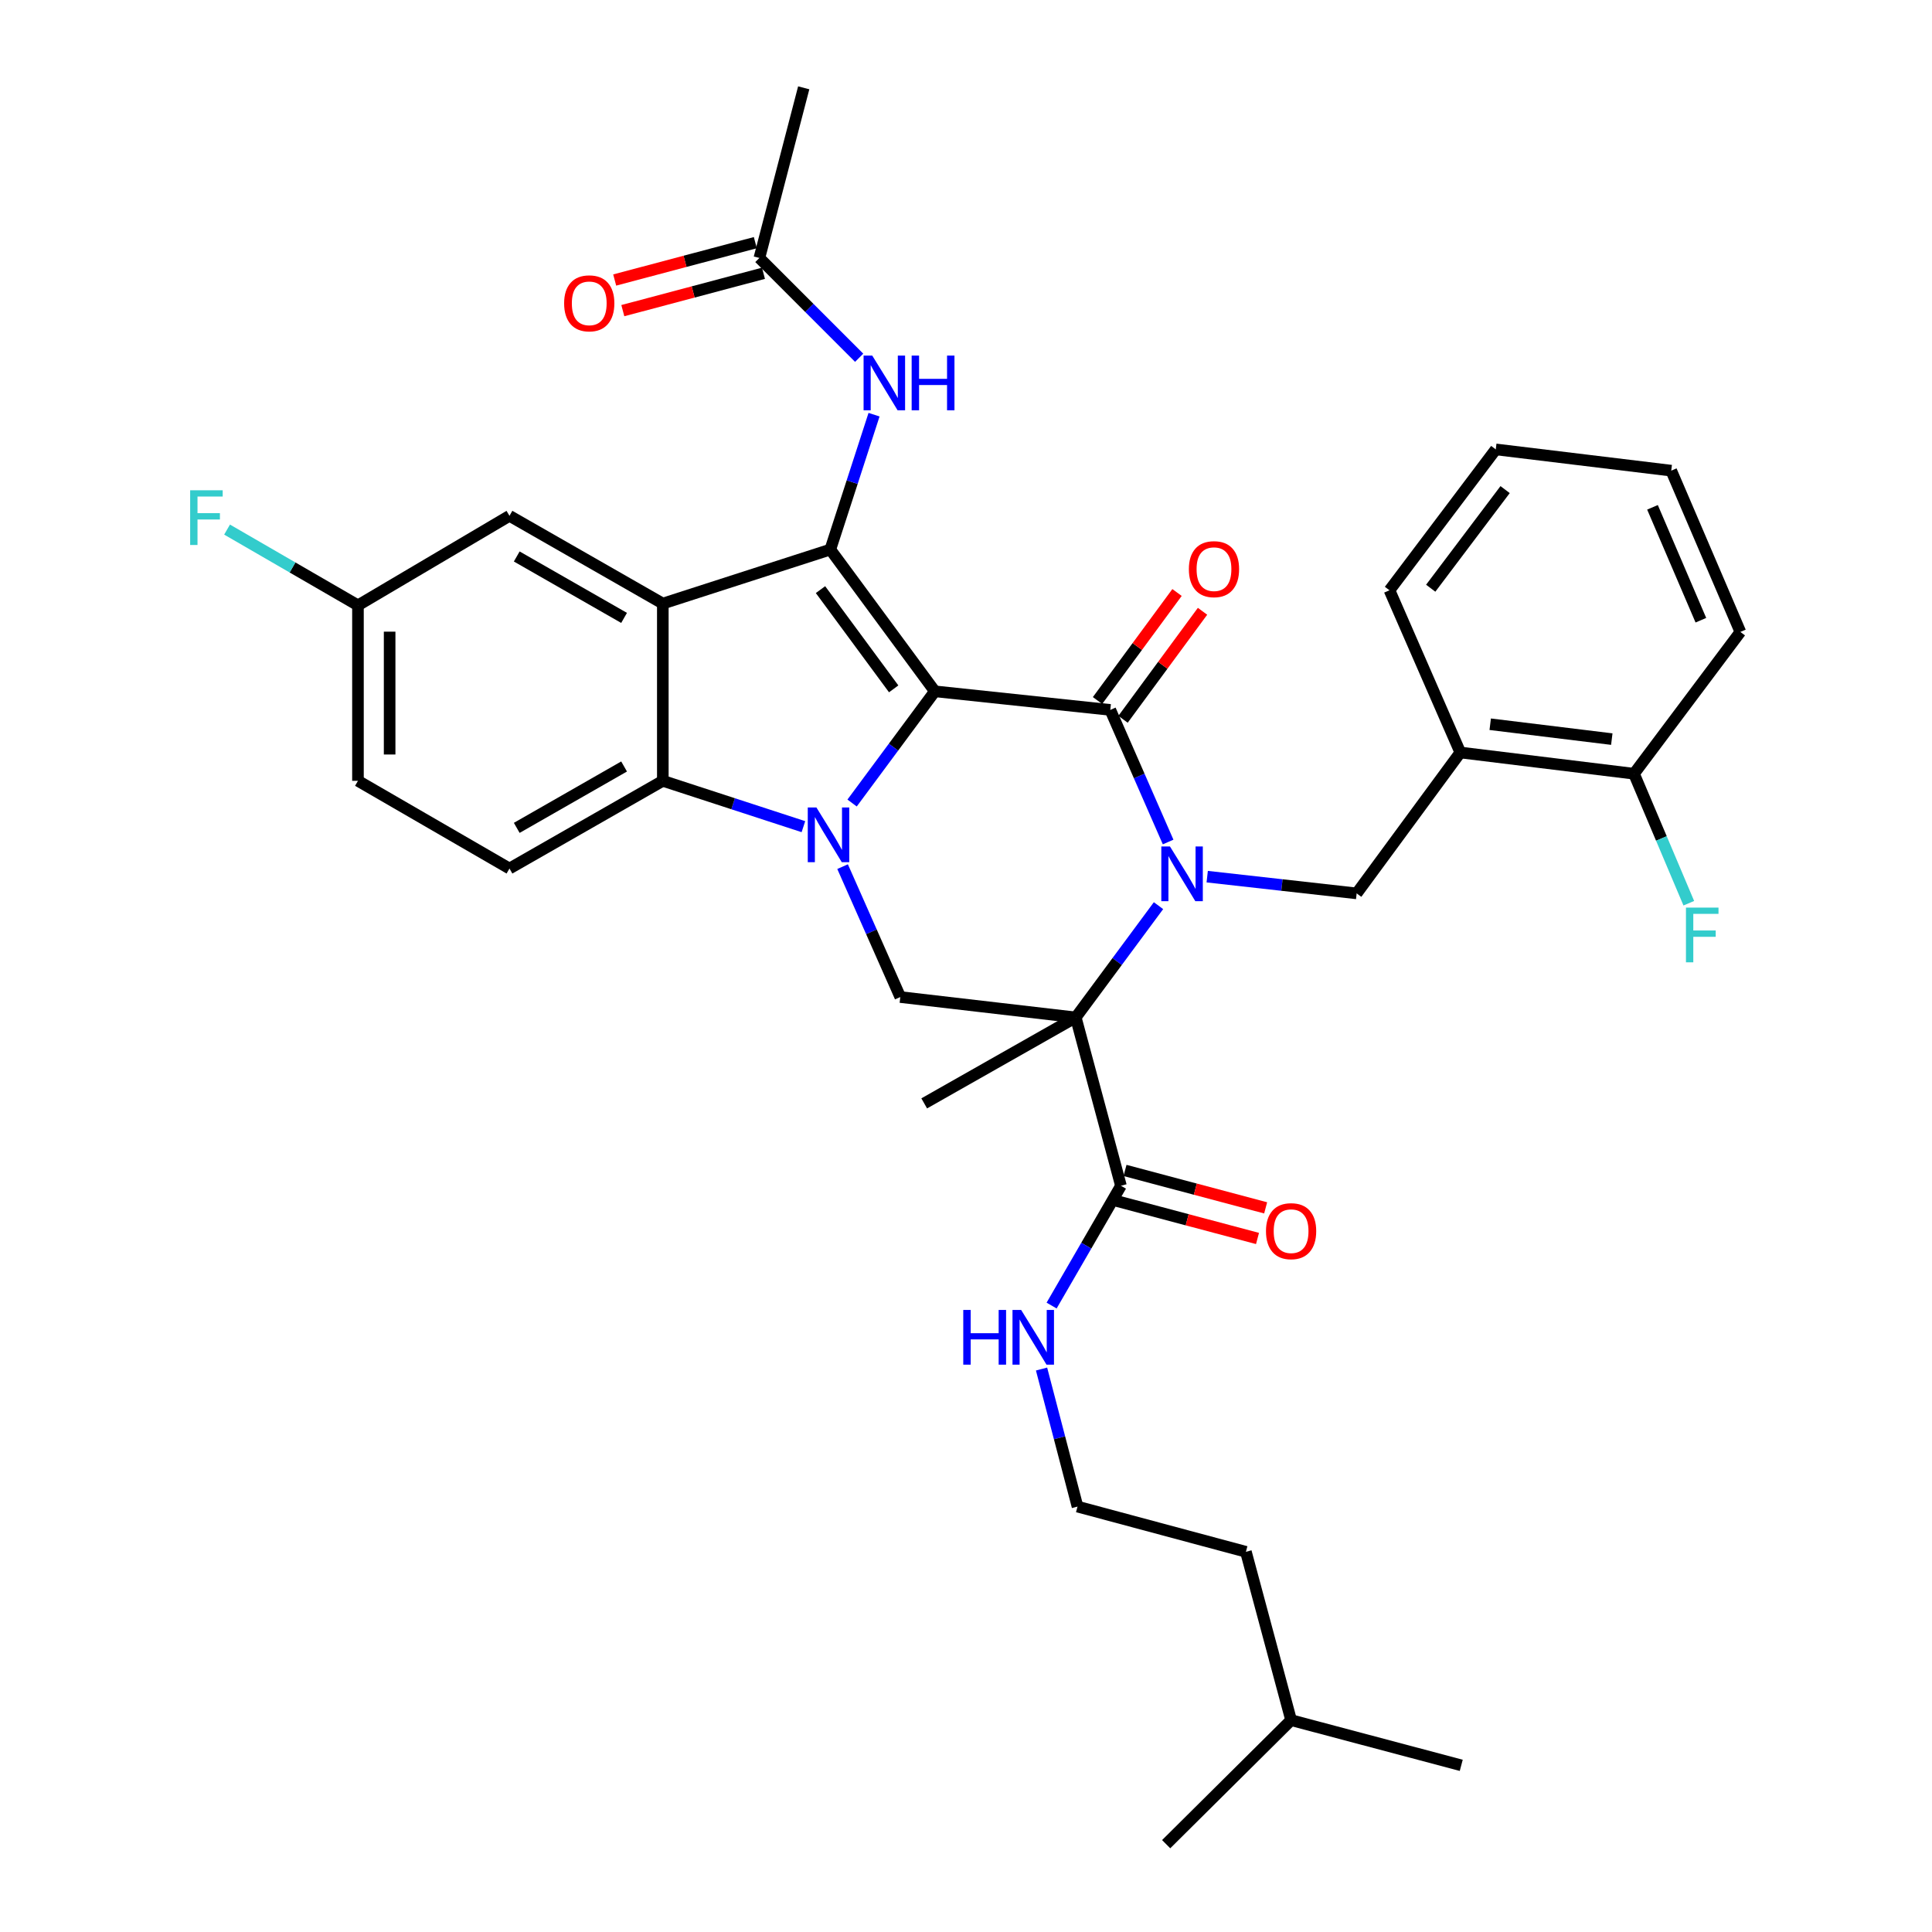 <?xml version='1.0' encoding='iso-8859-1'?>
<svg version='1.1' baseProfile='full'
              xmlns='http://www.w3.org/2000/svg'
                      xmlns:rdkit='http://www.rdkit.org/xml'
                      xmlns:xlink='http://www.w3.org/1999/xlink'
                  xml:space='preserve'
width='1000px' height='1000px' viewBox='0 0 1000 1000'>
<!-- END OF HEADER -->
<rect style='opacity:1.0;fill:#FFFFFF;stroke:none' width='1000' height='1000' x='0' y='0'> </rect>
<path class='bond-1' d='M 483.88,357.827 L 462.461,386.735' style='fill:none;fill-rule:evenodd;stroke:#000000;stroke-width:6px;stroke-linecap:butt;stroke-linejoin:miter;stroke-opacity:1' />
<path class='bond-1' d='M 462.461,386.735 L 441.042,415.644' style='fill:none;fill-rule:evenodd;stroke:#0000FF;stroke-width:6px;stroke-linecap:butt;stroke-linejoin:miter;stroke-opacity:1' />
<path class='bond-2' d='M 483.88,357.827 L 574.681,367.445' style='fill:none;fill-rule:evenodd;stroke:#000000;stroke-width:6px;stroke-linecap:butt;stroke-linejoin:miter;stroke-opacity:1' />
<path class='bond-3' d='M 483.88,357.827 L 429.767,284.45' style='fill:none;fill-rule:evenodd;stroke:#000000;stroke-width:6px;stroke-linecap:butt;stroke-linejoin:miter;stroke-opacity:1' />
<path class='bond-3' d='M 462.568,356.551 L 424.689,305.187' style='fill:none;fill-rule:evenodd;stroke:#000000;stroke-width:6px;stroke-linecap:butt;stroke-linejoin:miter;stroke-opacity:1' />
<path class='bond-0' d='M 604.621,435.824 L 589.651,401.635' style='fill:none;fill-rule:evenodd;stroke:#0000FF;stroke-width:6px;stroke-linecap:butt;stroke-linejoin:miter;stroke-opacity:1' />
<path class='bond-0' d='M 589.651,401.635 L 574.681,367.445' style='fill:none;fill-rule:evenodd;stroke:#000000;stroke-width:6px;stroke-linecap:butt;stroke-linejoin:miter;stroke-opacity:1' />
<path class='bond-4' d='M 599.639,468.771 L 578.225,497.693' style='fill:none;fill-rule:evenodd;stroke:#0000FF;stroke-width:6px;stroke-linecap:butt;stroke-linejoin:miter;stroke-opacity:1' />
<path class='bond-4' d='M 578.225,497.693 L 556.811,526.615' style='fill:none;fill-rule:evenodd;stroke:#000000;stroke-width:6px;stroke-linecap:butt;stroke-linejoin:miter;stroke-opacity:1' />
<path class='bond-8' d='M 624.848,453.756 L 663.528,458.088' style='fill:none;fill-rule:evenodd;stroke:#0000FF;stroke-width:6px;stroke-linecap:butt;stroke-linejoin:miter;stroke-opacity:1' />
<path class='bond-8' d='M 663.528,458.088 L 702.208,462.419' style='fill:none;fill-rule:evenodd;stroke:#000000;stroke-width:6px;stroke-linecap:butt;stroke-linejoin:miter;stroke-opacity:1' />
<path class='bond-6' d='M 415.843,427.878 L 379.458,416.015' style='fill:none;fill-rule:evenodd;stroke:#0000FF;stroke-width:6px;stroke-linecap:butt;stroke-linejoin:miter;stroke-opacity:1' />
<path class='bond-6' d='M 379.458,416.015 L 343.073,404.152' style='fill:none;fill-rule:evenodd;stroke:#000000;stroke-width:6px;stroke-linecap:butt;stroke-linejoin:miter;stroke-opacity:1' />
<path class='bond-7' d='M 436.12,448.57 L 451.056,482.319' style='fill:none;fill-rule:evenodd;stroke:#0000FF;stroke-width:6px;stroke-linecap:butt;stroke-linejoin:miter;stroke-opacity:1' />
<path class='bond-7' d='M 451.056,482.319 L 465.991,516.067' style='fill:none;fill-rule:evenodd;stroke:#000000;stroke-width:6px;stroke-linecap:butt;stroke-linejoin:miter;stroke-opacity:1' />
<path class='bond-13' d='M 581.284,372.305 L 601.857,344.351' style='fill:none;fill-rule:evenodd;stroke:#000000;stroke-width:6px;stroke-linecap:butt;stroke-linejoin:miter;stroke-opacity:1' />
<path class='bond-13' d='M 601.857,344.351 L 622.43,316.398' style='fill:none;fill-rule:evenodd;stroke:#FF0000;stroke-width:6px;stroke-linecap:butt;stroke-linejoin:miter;stroke-opacity:1' />
<path class='bond-13' d='M 568.079,362.586 L 588.653,334.633' style='fill:none;fill-rule:evenodd;stroke:#000000;stroke-width:6px;stroke-linecap:butt;stroke-linejoin:miter;stroke-opacity:1' />
<path class='bond-13' d='M 588.653,334.633 L 609.226,306.679' style='fill:none;fill-rule:evenodd;stroke:#FF0000;stroke-width:6px;stroke-linecap:butt;stroke-linejoin:miter;stroke-opacity:1' />
<path class='bond-5' d='M 429.767,284.45 L 343.073,312.413' style='fill:none;fill-rule:evenodd;stroke:#000000;stroke-width:6px;stroke-linecap:butt;stroke-linejoin:miter;stroke-opacity:1' />
<path class='bond-10' d='M 429.767,284.45 L 441.085,249.544' style='fill:none;fill-rule:evenodd;stroke:#000000;stroke-width:6px;stroke-linecap:butt;stroke-linejoin:miter;stroke-opacity:1' />
<path class='bond-10' d='M 441.085,249.544 L 452.403,214.638' style='fill:none;fill-rule:evenodd;stroke:#0000FF;stroke-width:6px;stroke-linecap:butt;stroke-linejoin:miter;stroke-opacity:1' />
<path class='bond-9' d='M 556.811,526.615 L 580.201,613.746' style='fill:none;fill-rule:evenodd;stroke:#000000;stroke-width:6px;stroke-linecap:butt;stroke-linejoin:miter;stroke-opacity:1' />
<path class='bond-20' d='M 556.811,526.615 L 478.369,571.109' style='fill:none;fill-rule:evenodd;stroke:#000000;stroke-width:6px;stroke-linecap:butt;stroke-linejoin:miter;stroke-opacity:1' />
<path class='bond-35' d='M 556.811,526.615 L 465.991,516.067' style='fill:none;fill-rule:evenodd;stroke:#000000;stroke-width:6px;stroke-linecap:butt;stroke-linejoin:miter;stroke-opacity:1' />
<path class='bond-14' d='M 343.073,312.413 L 263.703,266.989' style='fill:none;fill-rule:evenodd;stroke:#000000;stroke-width:6px;stroke-linecap:butt;stroke-linejoin:miter;stroke-opacity:1' />
<path class='bond-14' d='M 323.024,319.829 L 267.465,288.032' style='fill:none;fill-rule:evenodd;stroke:#000000;stroke-width:6px;stroke-linecap:butt;stroke-linejoin:miter;stroke-opacity:1' />
<path class='bond-36' d='M 343.073,312.413 L 343.073,404.152' style='fill:none;fill-rule:evenodd;stroke:#000000;stroke-width:6px;stroke-linecap:butt;stroke-linejoin:miter;stroke-opacity:1' />
<path class='bond-12' d='M 343.073,404.152 L 263.703,449.549' style='fill:none;fill-rule:evenodd;stroke:#000000;stroke-width:6px;stroke-linecap:butt;stroke-linejoin:miter;stroke-opacity:1' />
<path class='bond-12' d='M 323.028,396.73 L 267.468,428.507' style='fill:none;fill-rule:evenodd;stroke:#000000;stroke-width:6px;stroke-linecap:butt;stroke-linejoin:miter;stroke-opacity:1' />
<path class='bond-11' d='M 702.208,462.419 L 755.857,389.488' style='fill:none;fill-rule:evenodd;stroke:#000000;stroke-width:6px;stroke-linecap:butt;stroke-linejoin:miter;stroke-opacity:1' />
<path class='bond-17' d='M 578.094,621.668 L 614.489,631.349' style='fill:none;fill-rule:evenodd;stroke:#000000;stroke-width:6px;stroke-linecap:butt;stroke-linejoin:miter;stroke-opacity:1' />
<path class='bond-17' d='M 614.489,631.349 L 650.885,641.03' style='fill:none;fill-rule:evenodd;stroke:#FF0000;stroke-width:6px;stroke-linecap:butt;stroke-linejoin:miter;stroke-opacity:1' />
<path class='bond-17' d='M 582.308,605.824 L 618.704,615.505' style='fill:none;fill-rule:evenodd;stroke:#000000;stroke-width:6px;stroke-linecap:butt;stroke-linejoin:miter;stroke-opacity:1' />
<path class='bond-17' d='M 618.704,615.505 L 655.099,625.186' style='fill:none;fill-rule:evenodd;stroke:#FF0000;stroke-width:6px;stroke-linecap:butt;stroke-linejoin:miter;stroke-opacity:1' />
<path class='bond-19' d='M 580.201,613.746 L 562.256,644.754' style='fill:none;fill-rule:evenodd;stroke:#000000;stroke-width:6px;stroke-linecap:butt;stroke-linejoin:miter;stroke-opacity:1' />
<path class='bond-19' d='M 562.256,644.754 L 544.311,675.761' style='fill:none;fill-rule:evenodd;stroke:#0000FF;stroke-width:6px;stroke-linecap:butt;stroke-linejoin:miter;stroke-opacity:1' />
<path class='bond-15' d='M 444.703,185.181 L 418.881,159.352' style='fill:none;fill-rule:evenodd;stroke:#0000FF;stroke-width:6px;stroke-linecap:butt;stroke-linejoin:miter;stroke-opacity:1' />
<path class='bond-15' d='M 418.881,159.352 L 393.06,133.524' style='fill:none;fill-rule:evenodd;stroke:#000000;stroke-width:6px;stroke-linecap:butt;stroke-linejoin:miter;stroke-opacity:1' />
<path class='bond-16' d='M 755.857,389.488 L 845.757,400.482' style='fill:none;fill-rule:evenodd;stroke:#000000;stroke-width:6px;stroke-linecap:butt;stroke-linejoin:miter;stroke-opacity:1' />
<path class='bond-16' d='M 771.332,374.863 L 834.262,382.559' style='fill:none;fill-rule:evenodd;stroke:#000000;stroke-width:6px;stroke-linecap:butt;stroke-linejoin:miter;stroke-opacity:1' />
<path class='bond-26' d='M 755.857,389.488 L 719.195,305.527' style='fill:none;fill-rule:evenodd;stroke:#000000;stroke-width:6px;stroke-linecap:butt;stroke-linejoin:miter;stroke-opacity:1' />
<path class='bond-22' d='M 263.703,449.549 L 185.279,404.152' style='fill:none;fill-rule:evenodd;stroke:#000000;stroke-width:6px;stroke-linecap:butt;stroke-linejoin:miter;stroke-opacity:1' />
<path class='bond-21' d='M 263.703,266.989 L 185.279,313.323' style='fill:none;fill-rule:evenodd;stroke:#000000;stroke-width:6px;stroke-linecap:butt;stroke-linejoin:miter;stroke-opacity:1' />
<path class='bond-18' d='M 390.955,125.601 L 354.56,135.271' style='fill:none;fill-rule:evenodd;stroke:#000000;stroke-width:6px;stroke-linecap:butt;stroke-linejoin:miter;stroke-opacity:1' />
<path class='bond-18' d='M 354.56,135.271 L 318.164,144.941' style='fill:none;fill-rule:evenodd;stroke:#FF0000;stroke-width:6px;stroke-linecap:butt;stroke-linejoin:miter;stroke-opacity:1' />
<path class='bond-18' d='M 395.165,141.446 L 358.77,151.116' style='fill:none;fill-rule:evenodd;stroke:#000000;stroke-width:6px;stroke-linecap:butt;stroke-linejoin:miter;stroke-opacity:1' />
<path class='bond-18' d='M 358.77,151.116 L 322.374,160.786' style='fill:none;fill-rule:evenodd;stroke:#FF0000;stroke-width:6px;stroke-linecap:butt;stroke-linejoin:miter;stroke-opacity:1' />
<path class='bond-27' d='M 393.06,133.524 L 416.004,45.455' style='fill:none;fill-rule:evenodd;stroke:#000000;stroke-width:6px;stroke-linecap:butt;stroke-linejoin:miter;stroke-opacity:1' />
<path class='bond-23' d='M 845.757,400.482 L 859.938,433.995' style='fill:none;fill-rule:evenodd;stroke:#000000;stroke-width:6px;stroke-linecap:butt;stroke-linejoin:miter;stroke-opacity:1' />
<path class='bond-23' d='M 859.938,433.995 L 874.119,467.507' style='fill:none;fill-rule:evenodd;stroke:#33CCCC;stroke-width:6px;stroke-linecap:butt;stroke-linejoin:miter;stroke-opacity:1' />
<path class='bond-28' d='M 845.757,400.482 L 900.808,327.086' style='fill:none;fill-rule:evenodd;stroke:#000000;stroke-width:6px;stroke-linecap:butt;stroke-linejoin:miter;stroke-opacity:1' />
<path class='bond-25' d='M 539.101,708.611 L 548.411,744.211' style='fill:none;fill-rule:evenodd;stroke:#0000FF;stroke-width:6px;stroke-linecap:butt;stroke-linejoin:miter;stroke-opacity:1' />
<path class='bond-25' d='M 548.411,744.211 L 557.722,779.81' style='fill:none;fill-rule:evenodd;stroke:#000000;stroke-width:6px;stroke-linecap:butt;stroke-linejoin:miter;stroke-opacity:1' />
<path class='bond-24' d='M 185.279,313.323 L 151.406,293.718' style='fill:none;fill-rule:evenodd;stroke:#000000;stroke-width:6px;stroke-linecap:butt;stroke-linejoin:miter;stroke-opacity:1' />
<path class='bond-24' d='M 151.406,293.718 L 117.532,274.112' style='fill:none;fill-rule:evenodd;stroke:#33CCCC;stroke-width:6px;stroke-linecap:butt;stroke-linejoin:miter;stroke-opacity:1' />
<path class='bond-37' d='M 185.279,313.323 L 185.279,404.152' style='fill:none;fill-rule:evenodd;stroke:#000000;stroke-width:6px;stroke-linecap:butt;stroke-linejoin:miter;stroke-opacity:1' />
<path class='bond-37' d='M 201.674,326.948 L 201.674,390.528' style='fill:none;fill-rule:evenodd;stroke:#000000;stroke-width:6px;stroke-linecap:butt;stroke-linejoin:miter;stroke-opacity:1' />
<path class='bond-29' d='M 557.722,779.81 L 644.88,803.209' style='fill:none;fill-rule:evenodd;stroke:#000000;stroke-width:6px;stroke-linecap:butt;stroke-linejoin:miter;stroke-opacity:1' />
<path class='bond-33' d='M 719.195,305.527 L 774.21,232.605' style='fill:none;fill-rule:evenodd;stroke:#000000;stroke-width:6px;stroke-linecap:butt;stroke-linejoin:miter;stroke-opacity:1' />
<path class='bond-33' d='M 740.536,304.463 L 779.046,253.417' style='fill:none;fill-rule:evenodd;stroke:#000000;stroke-width:6px;stroke-linecap:butt;stroke-linejoin:miter;stroke-opacity:1' />
<path class='bond-38' d='M 900.808,327.086 L 865.03,243.608' style='fill:none;fill-rule:evenodd;stroke:#000000;stroke-width:6px;stroke-linecap:butt;stroke-linejoin:miter;stroke-opacity:1' />
<path class='bond-38' d='M 880.372,321.023 L 855.327,262.588' style='fill:none;fill-rule:evenodd;stroke:#000000;stroke-width:6px;stroke-linecap:butt;stroke-linejoin:miter;stroke-opacity:1' />
<path class='bond-30' d='M 644.88,803.209 L 668.27,890.34' style='fill:none;fill-rule:evenodd;stroke:#000000;stroke-width:6px;stroke-linecap:butt;stroke-linejoin:miter;stroke-opacity:1' />
<path class='bond-31' d='M 668.27,890.34 L 756.339,913.731' style='fill:none;fill-rule:evenodd;stroke:#000000;stroke-width:6px;stroke-linecap:butt;stroke-linejoin:miter;stroke-opacity:1' />
<path class='bond-32' d='M 668.27,890.34 L 603.601,954.545' style='fill:none;fill-rule:evenodd;stroke:#000000;stroke-width:6px;stroke-linecap:butt;stroke-linejoin:miter;stroke-opacity:1' />
<path class='bond-34' d='M 774.21,232.605 L 865.03,243.608' style='fill:none;fill-rule:evenodd;stroke:#000000;stroke-width:6px;stroke-linecap:butt;stroke-linejoin:miter;stroke-opacity:1' />
<path  class='atom-1' d='M 605.575 438.139
L 614.855 453.139
Q 615.775 454.619, 617.255 457.299
Q 618.735 459.979, 618.815 460.139
L 618.815 438.139
L 622.575 438.139
L 622.575 466.459
L 618.695 466.459
L 608.735 450.059
Q 607.575 448.139, 606.335 445.939
Q 605.135 443.739, 604.775 443.059
L 604.775 466.459
L 601.095 466.459
L 601.095 438.139
L 605.575 438.139
' fill='#0000FF'/>
<path  class='atom-2' d='M 422.578 417.955
L 431.858 432.955
Q 432.778 434.435, 434.258 437.115
Q 435.738 439.795, 435.818 439.955
L 435.818 417.955
L 439.578 417.955
L 439.578 446.275
L 435.698 446.275
L 425.738 429.875
Q 424.578 427.955, 423.338 425.755
Q 422.138 423.555, 421.778 422.875
L 421.778 446.275
L 418.098 446.275
L 418.098 417.955
L 422.578 417.955
' fill='#0000FF'/>
<path  class='atom-11' d='M 451.47 184.051
L 460.75 199.051
Q 461.67 200.531, 463.15 203.211
Q 464.63 205.891, 464.71 206.051
L 464.71 184.051
L 468.47 184.051
L 468.47 212.371
L 464.59 212.371
L 454.63 195.971
Q 453.47 194.051, 452.23 191.851
Q 451.03 189.651, 450.67 188.971
L 450.67 212.371
L 446.99 212.371
L 446.99 184.051
L 451.47 184.051
' fill='#0000FF'/>
<path  class='atom-11' d='M 471.87 184.051
L 475.71 184.051
L 475.71 196.091
L 490.19 196.091
L 490.19 184.051
L 494.03 184.051
L 494.03 212.371
L 490.19 212.371
L 490.19 199.291
L 475.71 199.291
L 475.71 212.371
L 471.87 212.371
L 471.87 184.051
' fill='#0000FF'/>
<path  class='atom-14' d='M 615.357 294.595
Q 615.357 287.795, 618.717 283.995
Q 622.077 280.195, 628.357 280.195
Q 634.637 280.195, 637.997 283.995
Q 641.357 287.795, 641.357 294.595
Q 641.357 301.475, 637.957 305.395
Q 634.557 309.275, 628.357 309.275
Q 622.117 309.275, 618.717 305.395
Q 615.357 301.515, 615.357 294.595
M 628.357 306.075
Q 632.677 306.075, 634.997 303.195
Q 637.357 300.275, 637.357 294.595
Q 637.357 289.035, 634.997 286.235
Q 632.677 283.395, 628.357 283.395
Q 624.037 283.395, 621.677 286.195
Q 619.357 288.995, 619.357 294.595
Q 619.357 300.315, 621.677 303.195
Q 624.037 306.075, 628.357 306.075
' fill='#FF0000'/>
<path  class='atom-18' d='M 655.27 637.252
Q 655.27 630.452, 658.63 626.652
Q 661.99 622.852, 668.27 622.852
Q 674.55 622.852, 677.91 626.652
Q 681.27 630.452, 681.27 637.252
Q 681.27 644.132, 677.87 648.052
Q 674.47 651.932, 668.27 651.932
Q 662.03 651.932, 658.63 648.052
Q 655.27 644.172, 655.27 637.252
M 668.27 648.732
Q 672.59 648.732, 674.91 645.852
Q 677.27 642.932, 677.27 637.252
Q 677.27 631.692, 674.91 628.892
Q 672.59 626.052, 668.27 626.052
Q 663.95 626.052, 661.59 628.852
Q 659.27 631.652, 659.27 637.252
Q 659.27 642.972, 661.59 645.852
Q 663.95 648.732, 668.27 648.732
' fill='#FF0000'/>
<path  class='atom-19' d='M 291.991 157.003
Q 291.991 150.203, 295.351 146.403
Q 298.711 142.603, 304.991 142.603
Q 311.271 142.603, 314.631 146.403
Q 317.991 150.203, 317.991 157.003
Q 317.991 163.883, 314.591 167.803
Q 311.191 171.683, 304.991 171.683
Q 298.751 171.683, 295.351 167.803
Q 291.991 163.923, 291.991 157.003
M 304.991 168.483
Q 309.311 168.483, 311.631 165.603
Q 313.991 162.683, 313.991 157.003
Q 313.991 151.443, 311.631 148.643
Q 309.311 145.803, 304.991 145.803
Q 300.671 145.803, 298.311 148.603
Q 295.991 151.403, 295.991 157.003
Q 295.991 162.723, 298.311 165.603
Q 300.671 168.483, 304.991 168.483
' fill='#FF0000'/>
<path  class='atom-20' d='M 498.585 678.027
L 502.425 678.027
L 502.425 690.067
L 516.905 690.067
L 516.905 678.027
L 520.745 678.027
L 520.745 706.347
L 516.905 706.347
L 516.905 693.267
L 502.425 693.267
L 502.425 706.347
L 498.585 706.347
L 498.585 678.027
' fill='#0000FF'/>
<path  class='atom-20' d='M 528.545 678.027
L 537.825 693.027
Q 538.745 694.507, 540.225 697.187
Q 541.705 699.867, 541.785 700.027
L 541.785 678.027
L 545.545 678.027
L 545.545 706.347
L 541.665 706.347
L 531.705 689.947
Q 530.545 688.027, 529.305 685.827
Q 528.105 683.627, 527.745 682.947
L 527.745 706.347
L 524.065 706.347
L 524.065 678.027
L 528.545 678.027
' fill='#0000FF'/>
<path  class='atom-24' d='M 872.65 469.773
L 889.49 469.773
L 889.49 473.013
L 876.45 473.013
L 876.45 481.613
L 888.05 481.613
L 888.05 484.893
L 876.45 484.893
L 876.45 498.093
L 872.65 498.093
L 872.65 469.773
' fill='#33CCCC'/>
<path  class='atom-25' d='M 98.427 253.767
L 115.267 253.767
L 115.267 257.007
L 102.227 257.007
L 102.227 265.607
L 113.827 265.607
L 113.827 268.887
L 102.227 268.887
L 102.227 282.087
L 98.427 282.087
L 98.427 253.767
' fill='#33CCCC'/>
</svg>
